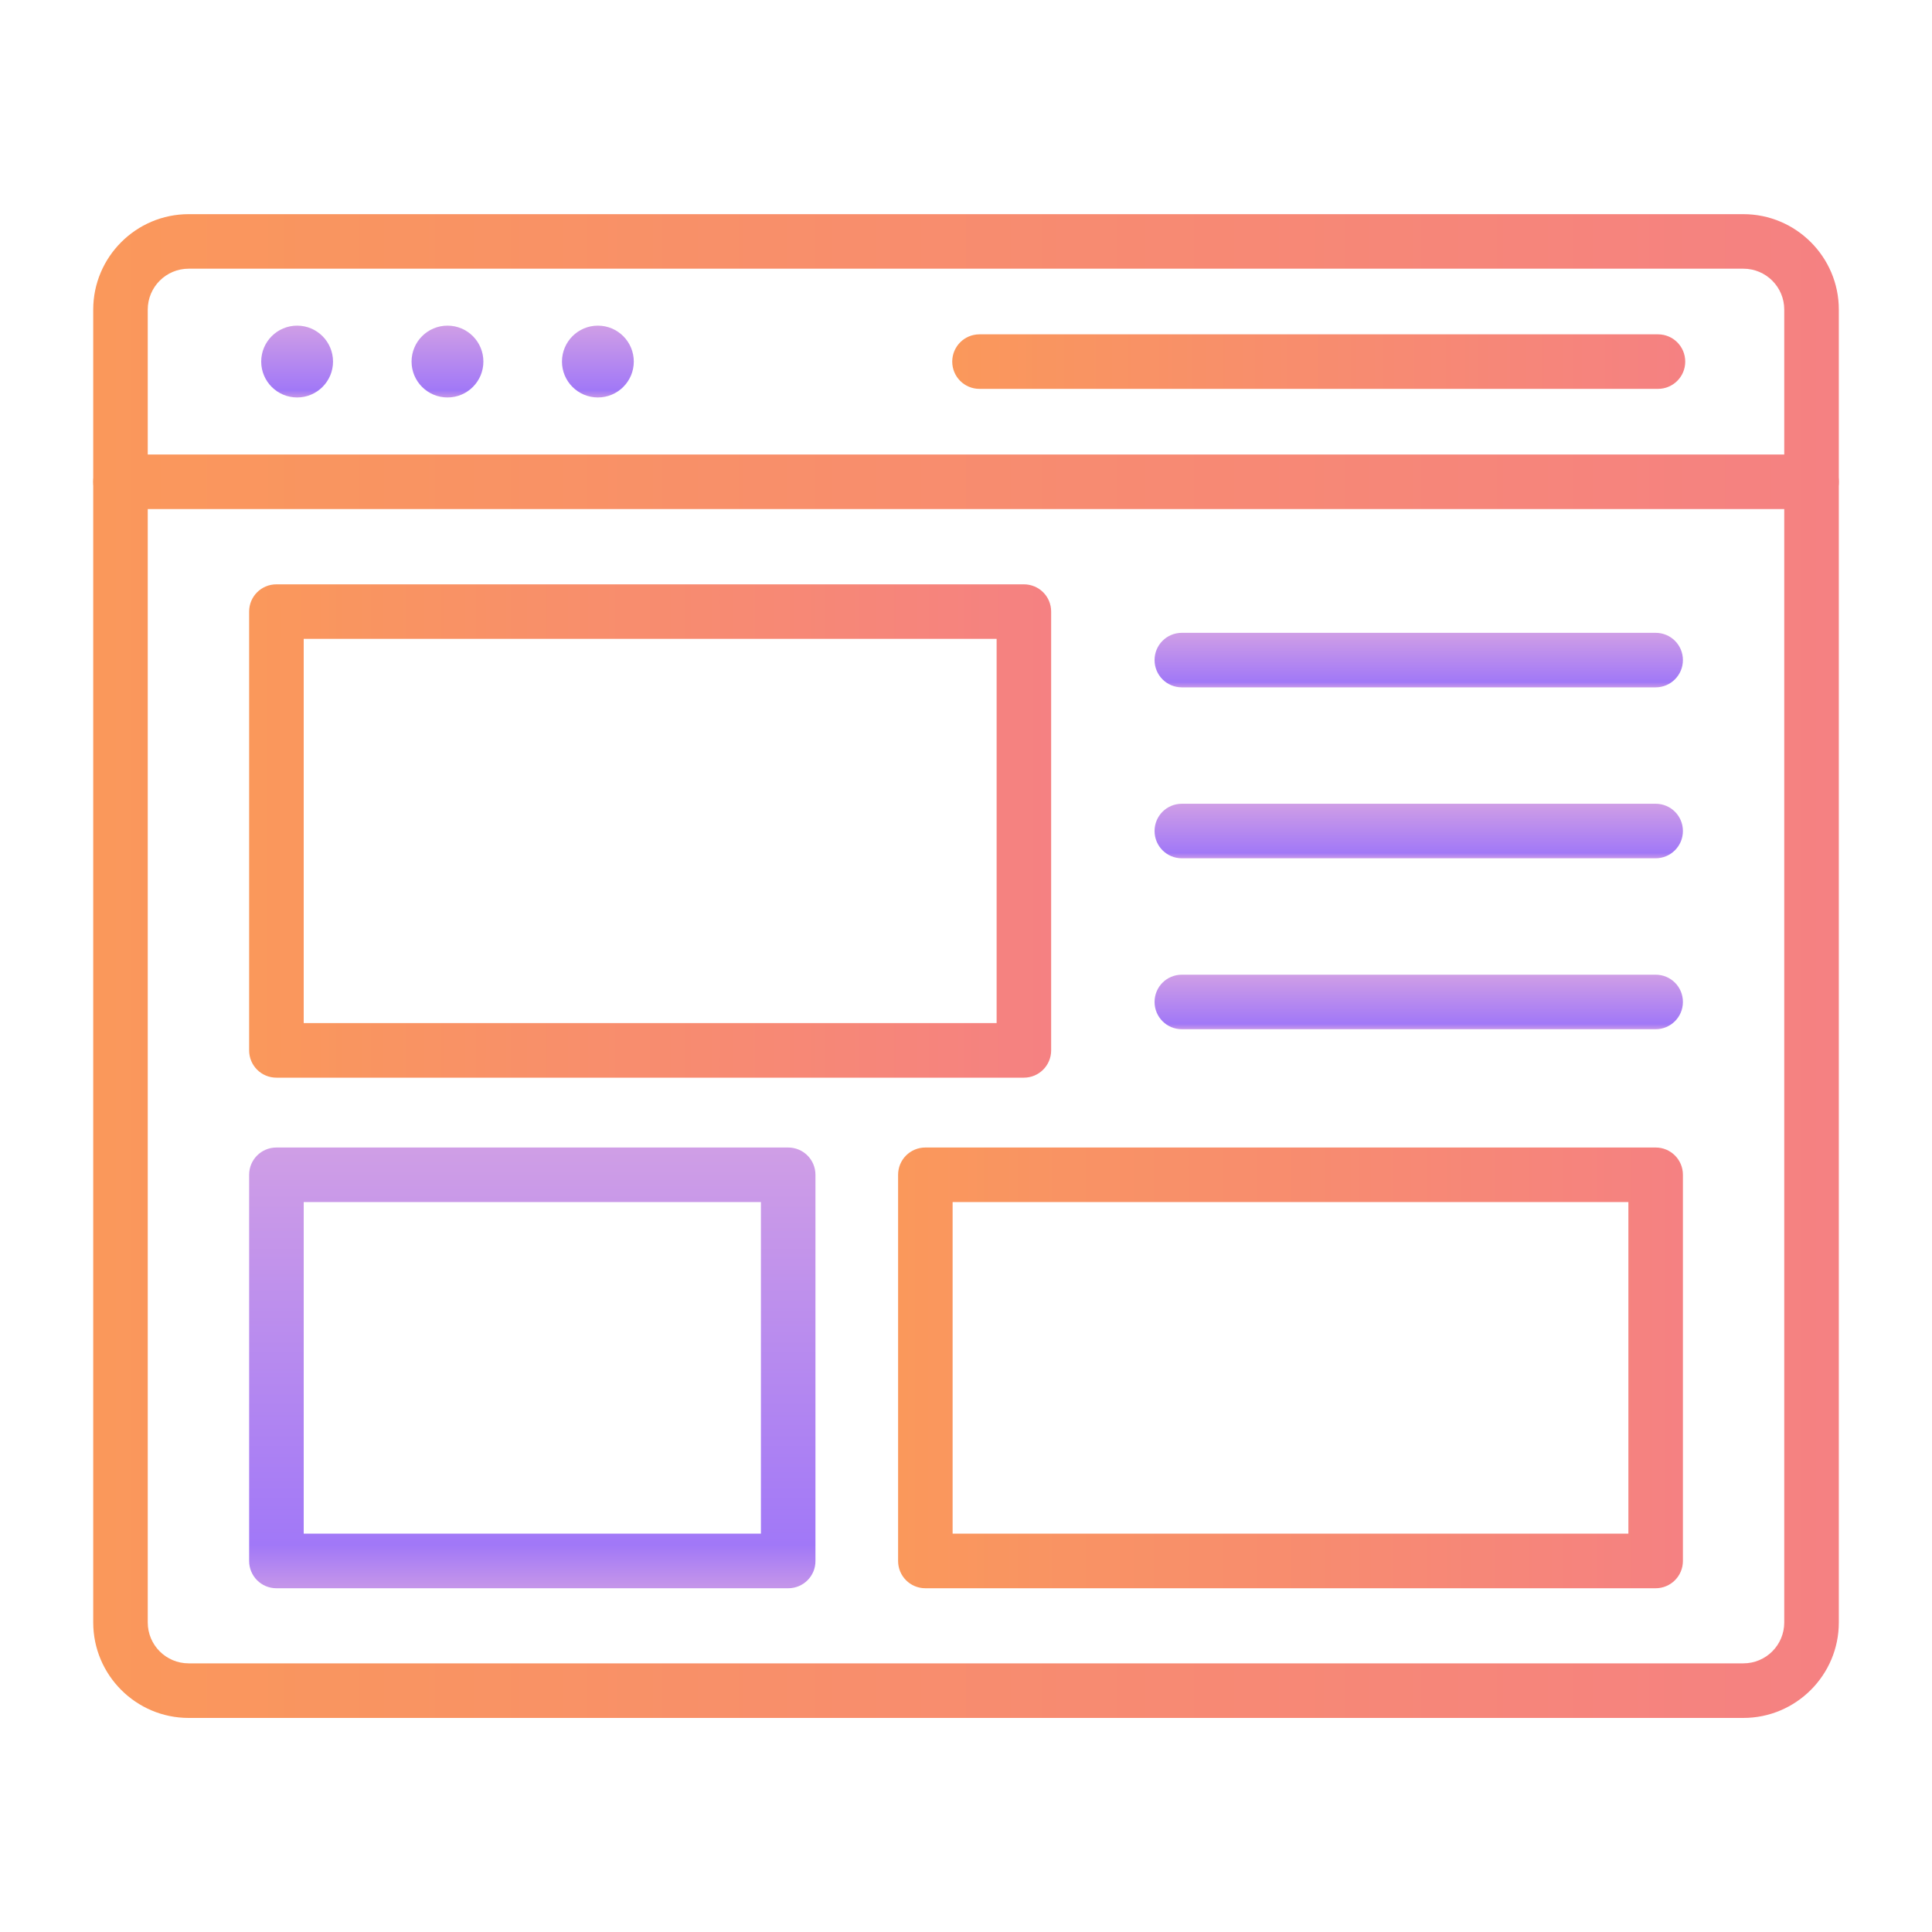 <svg width="40" height="40" viewBox="0 0 40 40" fill="none" xmlns="http://www.w3.org/2000/svg">
<path d="M36.094 35.568H3.906C2.817 35.568 1.93 34.681 1.93 33.591V6.41C1.93 5.321 2.817 4.434 3.906 4.434H36.094C37.184 4.434 38.071 5.321 38.071 6.41V33.591C38.071 34.681 37.184 35.568 36.094 35.568ZM3.906 5.563C3.438 5.563 3.059 5.942 3.059 6.41V33.591C3.059 34.059 3.438 34.438 3.906 34.438H36.094C36.563 34.438 36.941 34.059 36.941 33.591V6.41C36.941 5.942 36.563 5.563 36.094 5.563H3.906Z" fill="url(#paint0_linear_1828_3118)"/>
<path d="M37.506 10.54H2.494C2.181 10.54 1.93 10.288 1.93 9.975C1.93 9.662 2.181 9.41 2.494 9.41H37.506C37.819 9.41 38.071 9.662 38.071 9.975C38.071 10.288 37.819 10.54 37.506 10.54Z" fill="url(#paint1_linear_1828_3118)"/>
<path d="M34.327 8.051H20.279C19.967 8.051 19.715 7.8 19.715 7.487C19.715 7.174 19.967 6.922 20.279 6.922H34.327C34.639 6.922 34.891 7.174 34.891 7.487C34.891 7.8 34.637 8.051 34.327 8.051Z" fill="url(#paint2_linear_1828_3118)"/>
<path d="M6.152 8.229C6.562 8.229 6.895 7.896 6.895 7.486C6.895 7.075 6.562 6.742 6.152 6.742C5.741 6.742 5.408 7.075 5.408 7.486C5.408 7.896 5.741 8.229 6.152 8.229Z" fill="url(#paint3_linear_1828_3118)"/>
<path d="M9.265 8.229C9.676 8.229 10.008 7.896 10.008 7.486C10.008 7.075 9.676 6.742 9.265 6.742C8.854 6.742 8.521 7.075 8.521 7.486C8.521 7.896 8.854 8.229 9.265 8.229Z" fill="url(#paint4_linear_1828_3118)"/>
<path d="M12.378 8.229C12.789 8.229 13.122 7.896 13.122 7.486C13.122 7.075 12.789 6.742 12.378 6.742C11.968 6.742 11.635 7.075 11.635 7.486C11.635 7.896 11.968 8.229 12.378 8.229Z" fill="url(#paint5_linear_1828_3118)"/>
<path d="M21.198 22.312H5.723C5.41 22.312 5.158 22.06 5.158 21.747V12.662C5.158 12.349 5.41 12.098 5.723 12.098H21.198C21.511 12.098 21.763 12.349 21.763 12.662V21.747C21.763 22.058 21.511 22.312 21.198 22.312ZM6.288 21.182H20.634V13.227H6.288V21.182Z" fill="url(#paint6_linear_1828_3118)"/>
<path d="M34.278 14.231H24.469C24.156 14.231 23.904 13.979 23.904 13.666C23.904 13.353 24.156 13.102 24.469 13.102H34.278C34.591 13.102 34.843 13.353 34.843 13.666C34.843 13.979 34.589 14.231 34.278 14.231Z" fill="url(#paint7_linear_1828_3118)"/>
<path d="M34.278 17.77H24.469C24.156 17.77 23.904 17.518 23.904 17.205C23.904 16.892 24.156 16.641 24.469 16.641H34.278C34.591 16.641 34.843 16.892 34.843 17.205C34.843 17.518 34.589 17.77 34.278 17.77Z" fill="url(#paint8_linear_1828_3118)"/>
<path d="M34.278 21.309H24.469C24.156 21.309 23.904 21.057 23.904 20.744C23.904 20.431 24.156 20.18 24.469 20.18H34.278C34.591 20.18 34.843 20.431 34.843 20.744C34.843 21.057 34.589 21.309 34.278 21.309Z" fill="url(#paint9_linear_1828_3118)"/>
<path d="M34.279 32.883H19.159C18.846 32.883 18.594 32.631 18.594 32.318V24.323C18.594 24.01 18.846 23.758 19.159 23.758H34.279C34.591 23.758 34.843 24.01 34.843 24.323V32.318C34.843 32.631 34.589 32.883 34.279 32.883ZM19.723 31.753H33.714V24.887H19.723V31.753Z" fill="url(#paint10_linear_1828_3118)"/>
<path d="M16.321 32.883H5.723C5.41 32.883 5.158 32.631 5.158 32.318V24.323C5.158 24.01 5.41 23.758 5.723 23.758H16.318C16.631 23.758 16.883 24.01 16.883 24.323V32.318C16.885 32.631 16.631 32.883 16.321 32.883ZM6.288 31.753H15.754V24.887H6.288V31.753Z" fill="url(#paint11_linear_1828_3118)"/>
<defs>
<linearGradient id="paint0_linear_1828_3118" x1="1.93" y1="20.001" x2="38.071" y2="20.001" gradientUnits="userSpaceOnUse">
<stop stop-color="#FA985B"/>
<stop offset="1" stop-color="#F58182"/>
</linearGradient>
<linearGradient id="paint1_linear_1828_3118" x1="1.93" y1="9.975" x2="38.071" y2="9.975" gradientUnits="userSpaceOnUse">
<stop stop-color="#FA985B"/>
<stop offset="1" stop-color="#F58182"/>
</linearGradient>
<linearGradient id="paint2_linear_1828_3118" x1="19.715" y1="7.487" x2="34.891" y2="7.487" gradientUnits="userSpaceOnUse">
<stop stop-color="#FA985B"/>
<stop offset="1" stop-color="#F58182"/>
</linearGradient>
<linearGradient id="paint3_linear_1828_3118" x1="6.152" y1="6.749" x2="6.152" y2="8.222" gradientUnits="userSpaceOnUse">
<stop stop-color="#CF9EE6"/>
<stop offset="0.906" stop-color="#A178F7"/>
<stop offset="1" stop-color="#C495EA"/>
</linearGradient>
<linearGradient id="paint4_linear_1828_3118" x1="9.265" y1="6.749" x2="9.265" y2="8.222" gradientUnits="userSpaceOnUse">
<stop stop-color="#CF9EE6"/>
<stop offset="0.906" stop-color="#A178F7"/>
<stop offset="1" stop-color="#C495EA"/>
</linearGradient>
<linearGradient id="paint5_linear_1828_3118" x1="12.378" y1="6.749" x2="12.378" y2="8.222" gradientUnits="userSpaceOnUse">
<stop stop-color="#CF9EE6"/>
<stop offset="0.906" stop-color="#A178F7"/>
<stop offset="1" stop-color="#C495EA"/>
</linearGradient>
<linearGradient id="paint6_linear_1828_3118" x1="5.158" y1="17.205" x2="21.763" y2="17.205" gradientUnits="userSpaceOnUse">
<stop stop-color="#FA985B"/>
<stop offset="1" stop-color="#F58182"/>
</linearGradient>
<linearGradient id="paint7_linear_1828_3118" x1="29.374" y1="13.107" x2="29.374" y2="14.226" gradientUnits="userSpaceOnUse">
<stop stop-color="#CF9EE6"/>
<stop offset="0.906" stop-color="#A178F7"/>
<stop offset="1" stop-color="#C495EA"/>
</linearGradient>
<linearGradient id="paint8_linear_1828_3118" x1="29.374" y1="16.646" x2="29.374" y2="17.765" gradientUnits="userSpaceOnUse">
<stop stop-color="#CF9EE6"/>
<stop offset="0.906" stop-color="#A178F7"/>
<stop offset="1" stop-color="#C495EA"/>
</linearGradient>
<linearGradient id="paint9_linear_1828_3118" x1="29.374" y1="20.185" x2="29.374" y2="21.304" gradientUnits="userSpaceOnUse">
<stop stop-color="#CF9EE6"/>
<stop offset="0.906" stop-color="#A178F7"/>
<stop offset="1" stop-color="#C495EA"/>
</linearGradient>
<linearGradient id="paint10_linear_1828_3118" x1="18.594" y1="28.32" x2="34.843" y2="28.32" gradientUnits="userSpaceOnUse">
<stop stop-color="#FA985B"/>
<stop offset="1" stop-color="#F58182"/>
</linearGradient>
<linearGradient id="paint11_linear_1828_3118" x1="11.021" y1="23.802" x2="11.021" y2="32.838" gradientUnits="userSpaceOnUse">
<stop stop-color="#CF9EE6"/>
<stop offset="0.906" stop-color="#A178F7"/>
<stop offset="1" stop-color="#C495EA"/>
</linearGradient>
</defs>
</svg>
